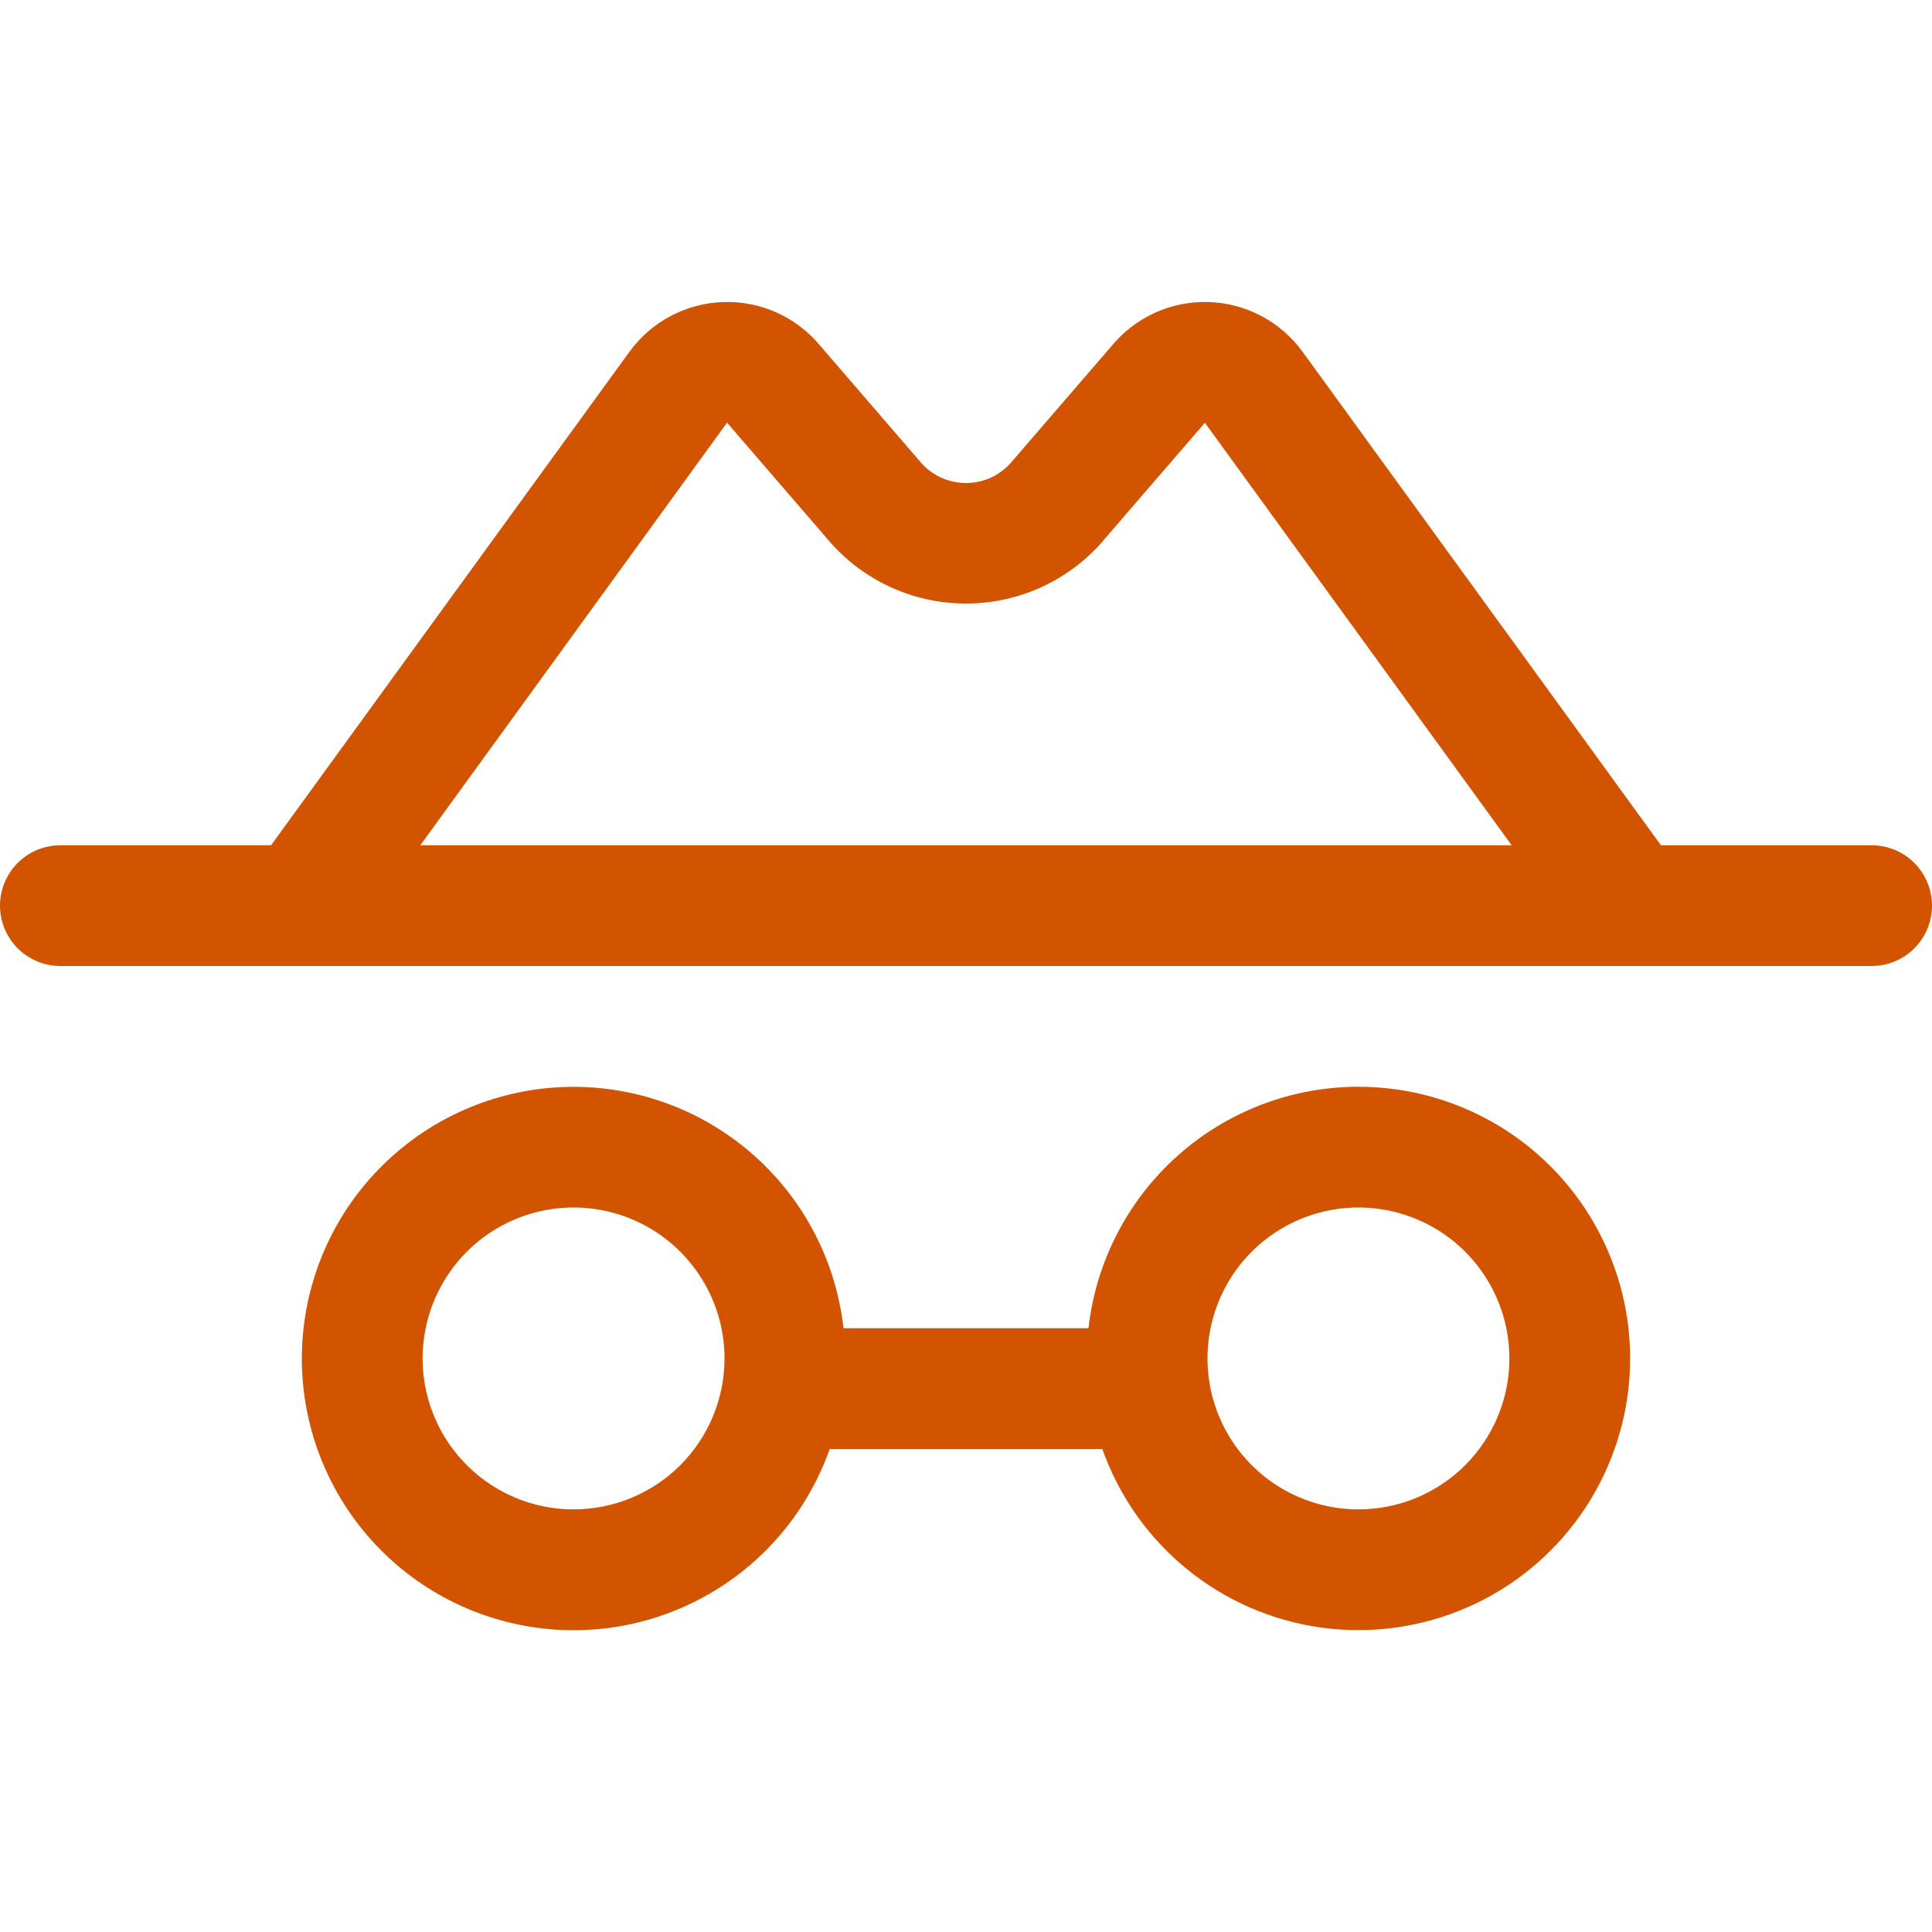 <svg width="40" height="40" viewBox="0 0 40 40" fill="none" xmlns="http://www.w3.org/2000/svg">
<path d="M38.75 17.5H34.388L26.966 7.28C26.741 6.971 26.448 6.718 26.11 6.54C25.772 6.362 25.398 6.263 25.016 6.253C24.634 6.242 24.255 6.318 23.907 6.477C23.56 6.636 23.253 6.872 23.011 7.167L21.003 9.495L20.972 9.531C20.855 9.677 20.708 9.795 20.54 9.877C20.371 9.958 20.187 10 20 10C19.813 10 19.629 9.958 19.46 9.877C19.292 9.795 19.145 9.677 19.028 9.531L18.997 9.495L16.989 7.167C16.747 6.872 16.44 6.636 16.093 6.477C15.745 6.318 15.366 6.242 14.984 6.253C14.602 6.263 14.228 6.362 13.89 6.54C13.552 6.718 13.259 6.971 13.034 7.28L5.612 17.5H1.25C0.918 17.5 0.601 17.632 0.366 17.866C0.132 18.101 0 18.419 0 18.75C0 19.081 0.132 19.399 0.366 19.634C0.601 19.868 0.918 20 1.25 20H38.75C39.081 20 39.4 19.868 39.634 19.634C39.868 19.399 40 19.081 40 18.75C40 18.419 39.868 18.101 39.634 17.866C39.4 17.632 39.081 17.5 38.75 17.5ZM15.053 8.75L15.083 8.786L17.091 11.113C17.442 11.545 17.886 11.893 18.389 12.133C18.892 12.372 19.443 12.496 20 12.496C20.557 12.496 21.108 12.372 21.611 12.133C22.114 11.893 22.558 11.545 22.909 11.113L24.917 8.786C24.927 8.773 24.933 8.762 24.944 8.75L31.297 17.5H8.702L15.053 8.75ZM28.125 22.5C26.742 22.5 25.407 23.01 24.376 23.933C23.345 24.855 22.69 26.125 22.536 27.5H17.464C17.31 26.126 16.656 24.858 15.626 23.936C14.596 23.014 13.262 22.503 11.88 22.502C10.498 22.5 9.164 23.008 8.132 23.928C7.1 24.847 6.443 26.114 6.286 27.488C6.128 28.861 6.483 30.244 7.28 31.373C8.078 32.502 9.263 33.297 10.61 33.608C11.957 33.919 13.371 33.723 14.582 33.057C15.794 32.392 16.718 31.303 17.178 30H22.822C23.166 30.972 23.77 31.831 24.569 32.483C25.368 33.135 26.331 33.555 27.352 33.697C28.374 33.838 29.415 33.697 30.361 33.287C31.307 32.877 32.123 32.215 32.718 31.372C33.313 30.53 33.666 29.541 33.737 28.512C33.808 27.483 33.595 26.455 33.12 25.539C32.646 24.623 31.93 23.855 31.049 23.319C30.168 22.783 29.156 22.5 28.125 22.5ZM11.875 31.25C11.257 31.25 10.653 31.067 10.139 30.723C9.625 30.38 9.224 29.892 8.988 29.321C8.751 28.75 8.689 28.122 8.81 27.515C8.931 26.909 9.228 26.352 9.665 25.915C10.102 25.478 10.659 25.181 11.265 25.06C11.871 24.939 12.5 25.001 13.071 25.238C13.642 25.474 14.13 25.875 14.473 26.389C14.817 26.903 15 27.507 15 28.125C15 28.535 14.919 28.942 14.762 29.321C14.605 29.7 14.375 30.044 14.085 30.335C13.794 30.625 13.45 30.855 13.071 31.012C12.692 31.169 12.285 31.25 11.875 31.25ZM28.125 31.25C27.507 31.25 26.903 31.067 26.389 30.723C25.875 30.38 25.474 29.892 25.238 29.321C25.001 28.75 24.939 28.122 25.06 27.515C25.181 26.909 25.478 26.352 25.915 25.915C26.352 25.478 26.909 25.181 27.515 25.06C28.122 24.939 28.75 25.001 29.321 25.238C29.892 25.474 30.38 25.875 30.723 26.389C31.067 26.903 31.25 27.507 31.25 28.125C31.25 28.954 30.921 29.749 30.335 30.335C29.749 30.921 28.954 31.25 28.125 31.25Z" fill="#D35400"/>
</svg>
